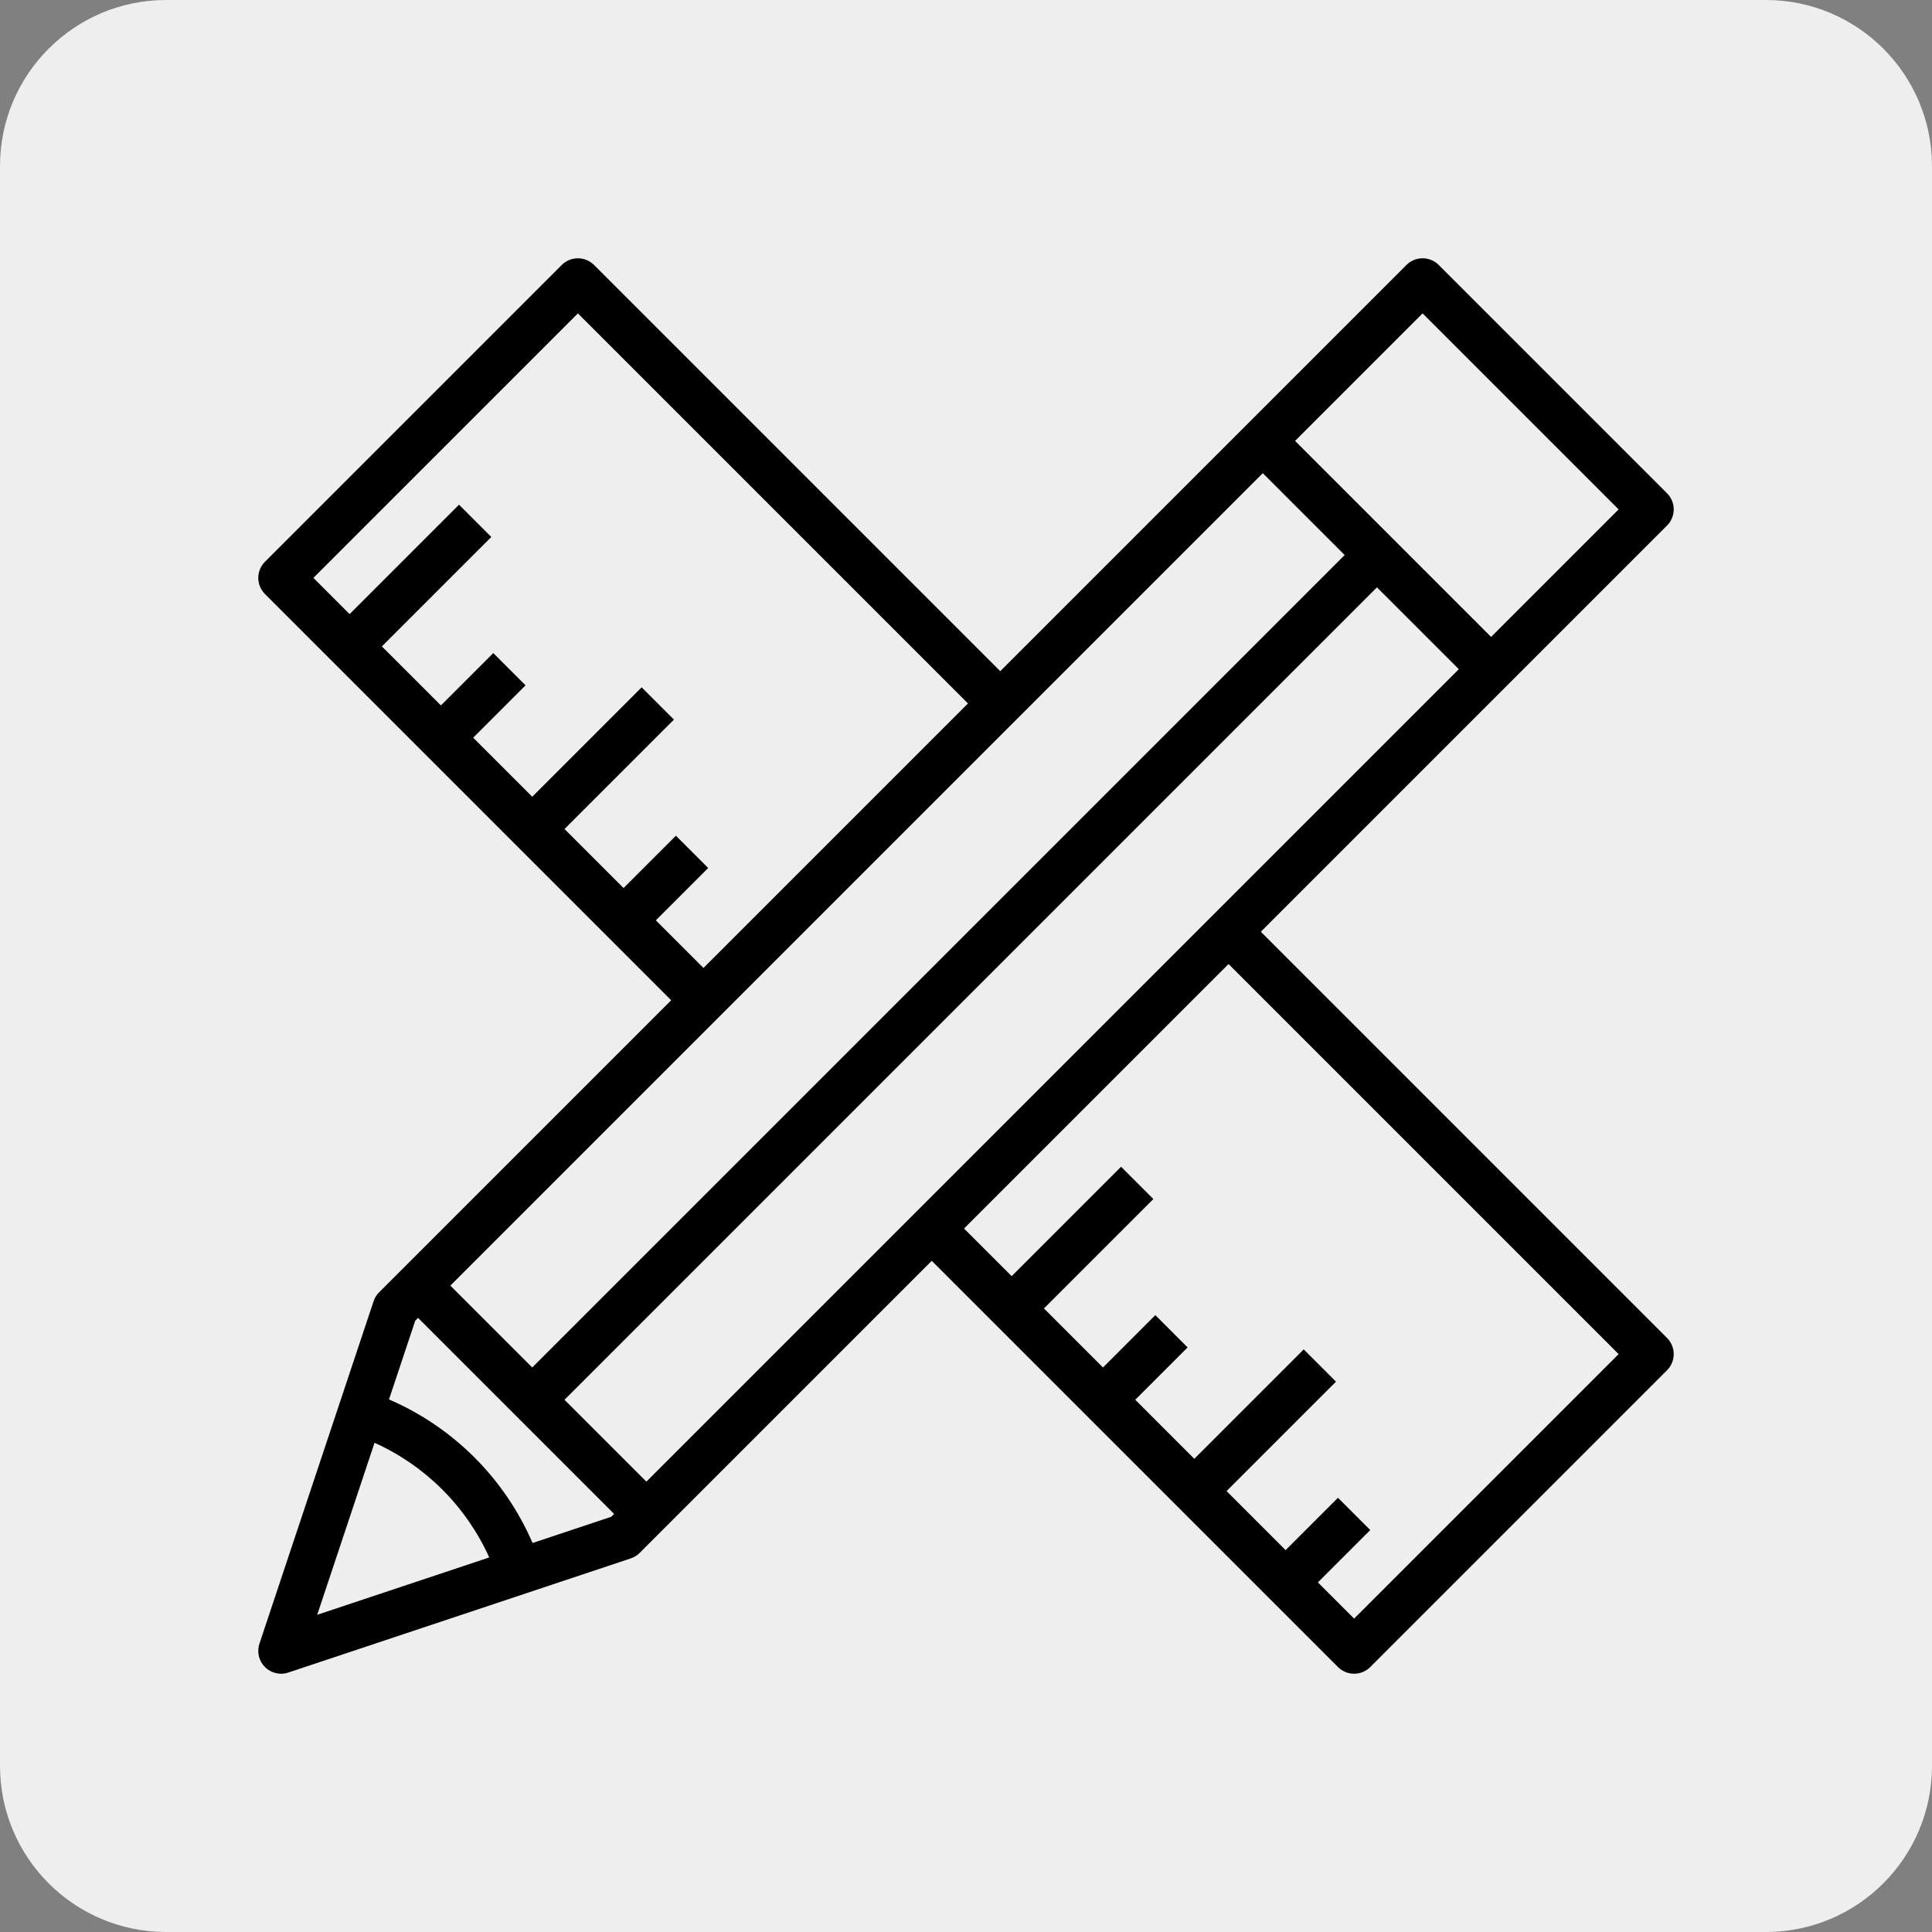 <svg xmlns="http://www.w3.org/2000/svg" xmlns:xlink="http://www.w3.org/1999/xlink" width="1000" zoomAndPan="magnify" viewBox="0 0 750 750" height="1000" preserveAspectRatio="xMidYMid meet" version="1.0"><rect x="0" y="0" width="750" height="750" fill="#808080" stroke="none"/><defs><clipPath id="44495ffa13"><path d="M 64.5 0 L 685.5 0 C 721.121 0 750 28.879 750 64.5 L 750 685.5 C 750 721.121 721.121 750 685.5 750 L 64.5 750 C 28.879 750 0 721.121 0 685.5 L 0 64.5 C 0 28.879 28.879 0 64.5 0 Z M 64.5 0 " clip-rule="nonzero"/></clipPath></defs><g clip-path="url(#44495ffa13)"><rect x="-75" width="900" fill="#eeeeee" y="-75" height="900" fill-opacity="1"/></g><path fill="#000000" d="M 489.449 361.707 L 647.141 204.016 C 647.555 203.605 647.922 203.156 648.242 202.672 C 648.566 202.188 648.84 201.676 649.062 201.141 C 649.285 200.602 649.453 200.047 649.566 199.477 C 649.68 198.906 649.738 198.332 649.738 197.75 C 649.738 197.168 649.68 196.59 649.566 196.02 C 649.453 195.449 649.285 194.895 649.062 194.359 C 648.84 193.82 648.566 193.309 648.242 192.828 C 647.922 192.344 647.555 191.895 647.141 191.484 L 558.516 102.859 C 558.105 102.445 557.656 102.078 557.172 101.758 C 556.691 101.434 556.18 101.16 555.641 100.938 C 555.105 100.715 554.551 100.547 553.98 100.434 C 553.41 100.32 552.832 100.262 552.25 100.262 C 551.668 100.262 551.094 100.32 550.523 100.434 C 549.953 100.547 549.398 100.715 548.859 100.938 C 548.324 101.16 547.812 101.434 547.328 101.758 C 546.844 102.078 546.395 102.445 545.984 102.859 L 388.293 260.551 L 230.602 102.859 C 230.191 102.445 229.742 102.078 229.258 101.758 C 228.777 101.434 228.266 101.16 227.727 100.938 C 227.191 100.715 226.637 100.547 226.066 100.434 C 225.496 100.32 224.918 100.262 224.336 100.262 C 223.754 100.262 223.18 100.32 222.609 100.434 C 222.039 100.547 221.484 100.715 220.945 100.938 C 220.41 101.16 219.898 101.434 219.414 101.758 C 218.93 102.078 218.484 102.445 218.07 102.859 L 102.859 218.07 C 102.445 218.484 102.078 218.93 101.758 219.414 C 101.434 219.898 101.16 220.41 100.938 220.945 C 100.715 221.484 100.547 222.039 100.434 222.609 C 100.32 223.18 100.262 223.754 100.262 224.336 C 100.262 224.918 100.32 225.496 100.434 226.066 C 100.547 226.637 100.715 227.191 100.938 227.727 C 101.16 228.266 101.434 228.777 101.758 229.262 C 102.078 229.742 102.445 230.191 102.859 230.602 L 260.551 388.293 L 147.172 501.672 C 146.184 502.66 145.469 503.812 145.027 505.137 L 100.715 638.074 C 100.602 638.406 100.512 638.746 100.441 639.086 C 100.371 639.43 100.32 639.777 100.293 640.125 C 100.262 640.473 100.254 640.82 100.266 641.172 C 100.277 641.52 100.309 641.867 100.359 642.215 C 100.414 642.562 100.488 642.902 100.578 643.238 C 100.672 643.578 100.785 643.906 100.918 644.23 C 101.051 644.555 101.203 644.871 101.371 645.176 C 101.543 645.48 101.73 645.777 101.934 646.059 C 102.137 646.344 102.359 646.613 102.594 646.871 C 102.832 647.129 103.082 647.371 103.348 647.602 C 103.613 647.828 103.891 648.039 104.184 648.234 C 104.473 648.43 104.773 648.605 105.086 648.766 C 105.398 648.926 105.715 649.066 106.043 649.188 C 106.371 649.309 106.707 649.41 107.047 649.492 C 107.387 649.574 107.73 649.637 108.078 649.676 C 108.426 649.719 108.773 649.738 109.125 649.738 C 110.082 649.738 111.016 649.586 111.926 649.277 L 244.863 604.965 C 246.184 604.523 247.34 603.812 248.328 602.828 L 361.707 489.449 L 519.398 647.141 C 519.809 647.555 520.258 647.922 520.742 648.242 C 521.223 648.566 521.734 648.84 522.273 649.062 C 522.809 649.285 523.363 649.453 523.934 649.566 C 524.504 649.68 525.082 649.738 525.664 649.738 C 526.246 649.738 526.82 649.68 527.391 649.566 C 527.961 649.453 528.516 649.285 529.055 649.062 C 529.59 648.84 530.102 648.566 530.586 648.242 C 531.07 647.922 531.516 647.555 531.93 647.141 L 647.141 531.93 C 647.555 531.516 647.922 531.07 648.242 530.586 C 648.566 530.102 648.84 529.59 649.062 529.055 C 649.285 528.516 649.453 527.961 649.566 527.391 C 649.68 526.82 649.738 526.246 649.738 525.664 C 649.738 525.082 649.68 524.504 649.566 523.934 C 649.453 523.363 649.285 522.809 649.062 522.273 C 648.84 521.734 648.566 521.223 648.242 520.742 C 647.922 520.258 647.555 519.809 647.141 519.398 Z M 174.832 499.074 L 490.215 183.691 L 521.992 215.473 L 206.613 530.855 Z M 534.527 228.008 L 566.309 259.785 L 250.926 575.168 L 219.145 543.387 Z M 552.25 121.656 L 628.344 197.75 L 578.84 247.254 L 502.746 171.16 Z M 254.594 357.273 L 274.914 336.953 L 262.383 324.422 L 242.062 344.742 L 219.145 321.824 L 261.621 279.348 L 249.09 266.816 L 206.613 309.293 L 183.691 286.375 L 204.016 266.055 L 191.484 253.52 L 171.16 273.844 L 148.242 250.926 L 190.723 208.445 L 178.191 195.914 L 135.711 238.395 L 121.656 224.336 L 224.336 121.656 L 375.762 273.082 L 273.082 375.762 Z M 145.398 560.078 C 150.301 562.289 154.961 564.926 159.387 567.98 C 163.812 571.039 167.926 574.469 171.727 578.273 C 175.531 582.074 178.961 586.188 182.02 590.613 C 185.074 595.039 187.711 599.699 189.922 604.602 L 123.137 626.863 Z M 206.746 598.992 C 205.41 595.902 203.934 592.879 202.312 589.93 C 200.695 586.977 198.938 584.109 197.047 581.324 C 195.156 578.539 193.141 575.852 190.992 573.258 C 188.848 570.66 186.586 568.176 184.207 565.793 C 181.824 563.414 179.336 561.152 176.742 559.008 C 174.148 556.859 171.461 554.844 168.676 552.953 C 165.891 551.062 163.023 549.305 160.07 547.688 C 157.121 546.066 154.098 544.59 151.008 543.254 L 161.184 512.723 L 162.301 511.605 L 238.395 587.699 L 237.277 588.816 Z M 525.664 628.344 L 511.605 614.289 L 531.93 593.965 L 519.398 581.434 L 499.074 601.758 L 476.156 578.84 L 518.637 536.359 L 506.105 523.828 L 463.625 566.309 L 440.707 543.387 L 461.027 523.066 L 448.496 510.535 L 428.176 530.855 L 405.258 507.938 L 447.734 465.461 L 435.203 452.93 L 392.727 495.406 L 374.238 476.918 L 476.918 374.238 L 628.344 525.664 Z M 525.664 628.344 " fill-opacity="1" fill-rule="nonzero"/></svg>